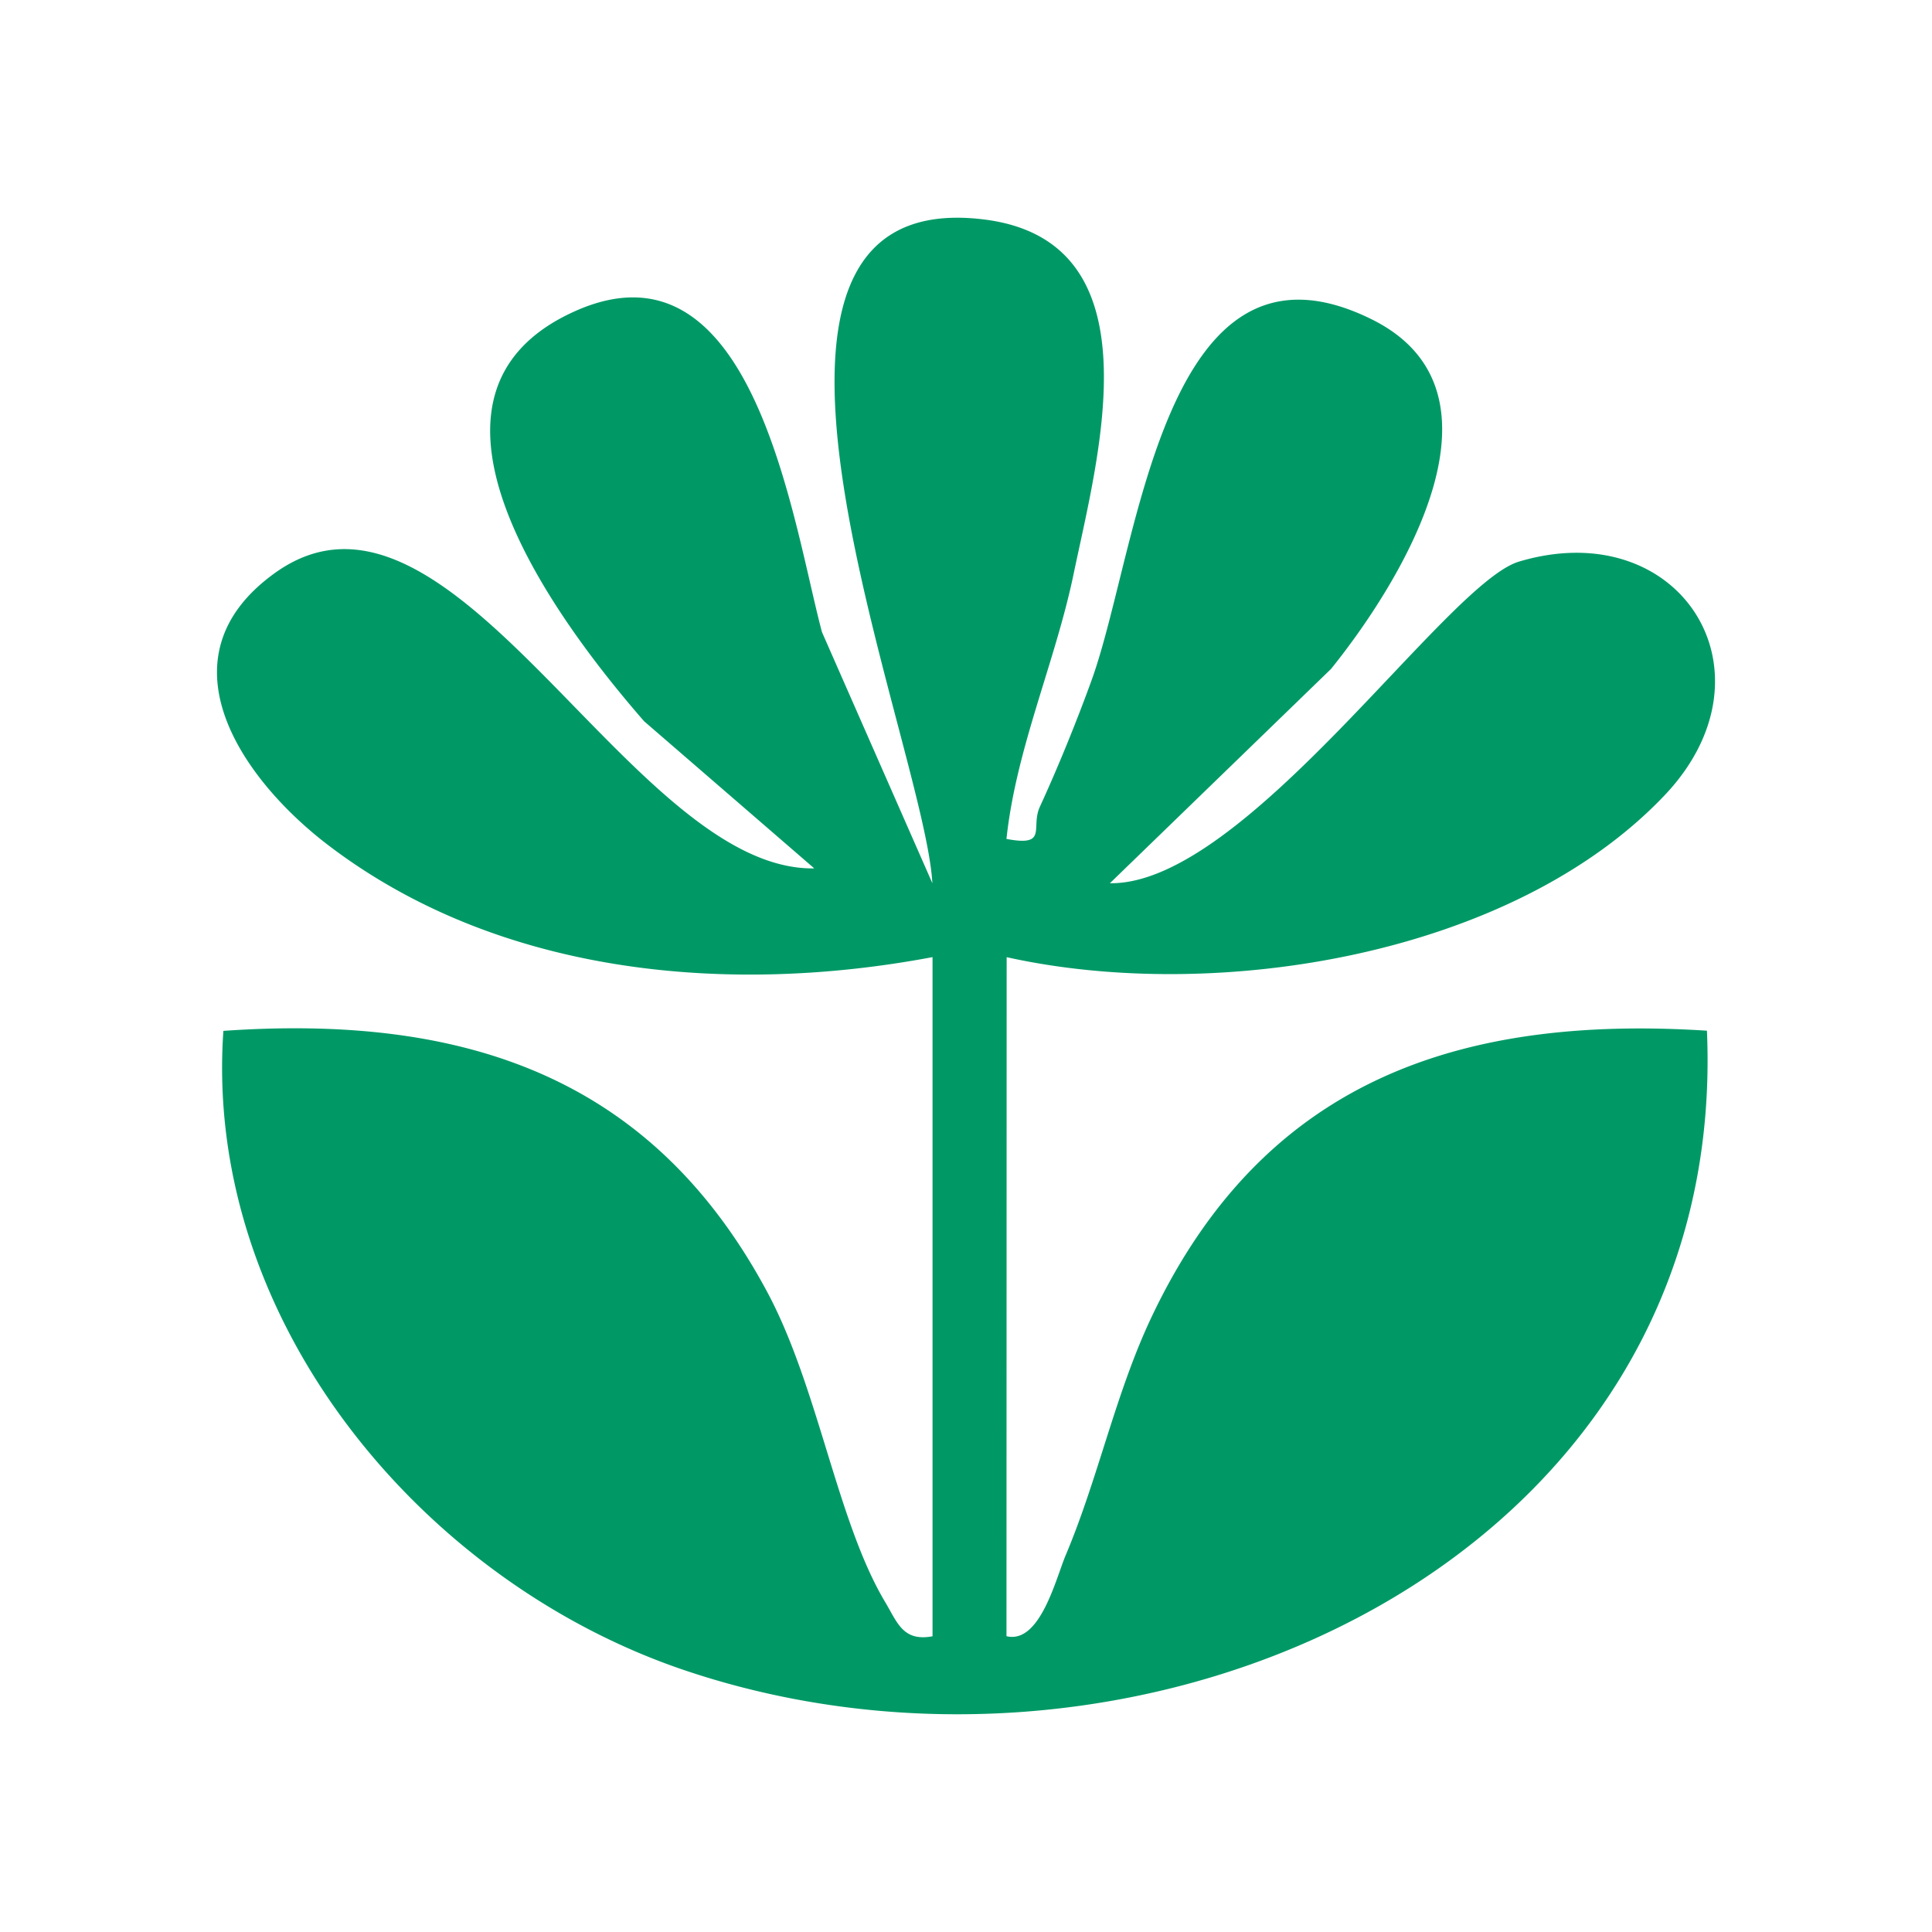 <svg xmlns="http://www.w3.org/2000/svg" id="Calque_1" width="300" height="300" version="1.1"><defs><style>.st0{fill:#379a65}</style></defs><path d="M144.803 148.621c-31.827 6.005-67.376 2.802-93.848-17.393-13.539-10.328-26.491-29.144-8.277-42.246 27.593-19.848 55.201 46.326 83.762 45.861l-26.423-22.847C86.876 96.908 59.973 61.462 89.27 48.328c27.78-12.454 33.765 32.6 38.364 49.821l17.144 38.997c-1.206-21.742-38.186-108.558 7.835-103.091 27.321 3.246 17.933 36.636 14.096 55.074-2.856 13.722-8.934 27.091-10.425 41.139 6.547 1.238 3.693-1.751 5.19-5.005 2.826-6.143 5.709-13.243 8.015-19.601 7.409-20.43 11.006-72.117 43.47-56.097 22.81 11.256 4.719 40.651-6.272 54.301l-34.344 33.282c21.012.305 52.186-46.563 63.529-49.945 25.069-7.474 40.701 17.245 22.587 36.31-23.713 24.957-69.675 32.323-102.147 25.115l-.027 105.438c5.215 1.267 7.679-8.986 9.194-12.574 5.089-12.051 7.746-25.218 13.371-37.064 17.203-36.228 47.187-46.879 86.202-44.383 3.539 82.31-87.422 123.411-158.779 99.3-41.035-13.866-74.701-54.618-71.586-99.273 37.123-2.576 66.412 6.873 84.454 40.561 7.944 14.832 10.83 35.643 18.326 48.167 1.862 3.111 2.745 6.152 7.335 5.278zm846.821-538.934a82 82 0 0 0-18.428-10.641 82 82 0 0 0-10.103-3.426 82 82 0 0 0-21.096-2.782c-.165 0-.329.015-.493.017.117-.116.244-.221.361-.338a82 82 0 0 0 7.025-8.015 81.85 81.85 0 0 0 10.646-18.431 82 82 0 0 0 5.507-20.558c.425-3.347.652-6.721.661-10.099a77 77 0 0 0-6.547.297c-1.18.1-2.359.231-3.533.384a80 80 0 0 0-7.001 1.231q-1.736.387-3.455.846-1.725.46-3.415.996a82.516 82.516 0 0 0-6.688 2.431 83 83 0 0 0-6.443 3.005 83 83 0 0 0-6.162 3.556 87 87 0 0 0-5.821 4.079 83 83 0 0 0-2.779 2.229 84 84 0 0 0-2.666 2.345 79 79 0 0 0-2.572 2.457c-.124.124-.238.253-.361.378 0-.176.017-.351.017-.527a81.764 81.764 0 0 0-6.205-31.196 82 82 0 0 0-10.643-18.432 82 82 0 0 0-6.674-7.608 76 76 0 0 0-4.419 4.839 78 78 0 0 0-2.226 2.77 80 80 0 0 0-5.925 8.863 79 79 0 0 0-1.711 3.119 79 79 0 0 0-1.572 3.189 81 81 0 0 0-1.437 3.259 83 83 0 0 0-2.431 6.681 84 84 0 0 0-1.843 6.871 82.385 82.385 0 0 0-1.621 10.541 84 84 0 0 0-.227 3.543 78 78 0 0 0-.081 3.557c0 .189.011.375.013.563-.13-.132-.253-.271-.384-.401a80 80 0 0 0-5.245-4.807 81 81 0 0 0-8.6-6.304 78 78 0 0 0-3.04-1.848 82 82 0 0 0-19.659-8.144 93 93 0 0 0-3.459-.847 82 82 0 0 0-10.538-1.616 88 88 0 0 0-3.547-.231 85 85 0 0 0-2.994-.065c.023 3.376.229 6.747.661 10.094a81 81 0 0 0 2.08 10.458 81.3 81.3 0 0 0 8.145 19.66 82 82 0 0 0 5.923 8.871 82 82 0 0 0 7.032 8.015c.126.126.264.241.391.366-.174 0-.348-.012-.522-.012a80 80 0 0 0-7.108.31 81 81 0 0 0-10.538 1.623 76 76 0 0 0-3.457.843 81 81 0 0 0-6.781 2.142q-1.673.605-3.314 1.287a81 81 0 0 0-6.447 3.005 84 84 0 0 0-3.117 1.709 91 91 0 0 0-3.045 1.847 82 82 0 0 0-5.82 4.08 78 78 0 0 0-2.773 2.229 90 90 0 0 0-2.672 2.345 88 88 0 0 0-2.163 2.07 84 84 0 0 0 7.605 6.671 81.6 81.6 0 0 0 18.432 10.643 81.996 81.996 0 0 0 20.556 5.509c3.525.463 7.08.696 10.64.696.163 0 .326-.015.489-.016-.116.114-.241.218-.356.333a81.7 81.7 0 0 0-12.955 16.886 81.7 81.7 0 0 0-8.145 19.661 83 83 0 0 0-2.08 10.457 82 82 0 0 0-.661 10.099c.998 0 1.998-.025 2.994-.063a88 88 0 0 0 3.549-.237 87 87 0 0 0 3.535-.384 85 85 0 0 0 3.515-.542 74 74 0 0 0 3.488-.696 73 73 0 0 0 3.455-.844 79 79 0 0 0 3.414-.995 80.7 80.7 0 0 0 9.938-3.864 76 76 0 0 0 3.192-1.572 84 84 0 0 0 3.12-1.711 82 82 0 0 0 11.638-8.153q1.362-1.145 2.675-2.345a84 84 0 0 0 2.57-2.457c.122-.122.235-.251.356-.373 0 .177-.017.354-.017.532 0 3.558.234 7.11.7 10.641a81.4 81.4 0 0 0 5.508 20.559 82 82 0 0 0 4.715 9.563 82 82 0 0 0 5.924 8.865 82 82 0 0 0 6.673 7.608 74 74 0 0 0 2.072-2.161 90 90 0 0 0 2.342-2.677 90 90 0 0 0 2.228-2.771 89 89 0 0 0 2.103-2.868q1.023-1.455 1.974-2.958a79.793 79.793 0 0 0 3.557-6.158 84 84 0 0 0 1.574-3.191q.753-1.61 1.434-3.256c.451-1.096.885-2.2 1.287-3.313a75 75 0 0 0 1.145-3.369q.534-1.697.997-3.416a83 83 0 0 0 1.537-6.941q.62-3.506.928-7.052.154-1.769.233-3.549.078-1.775.079-3.555c0-.186-.011-.372-.012-.558.132.134.255.273.388.407a86 86 0 0 0 5.241 4.803 80 80 0 0 0 5.65 4.331q1.454 1.02 2.95 1.977a78 78 0 0 0 3.044 1.842 81 81 0 0 0 3.116 1.714 82 82 0 0 0 3.196 1.572c1.069.501 2.155.977 3.249 1.433q1.643.683 3.321 1.288a80 80 0 0 0 6.782 2.138 82.196 82.196 0 0 0 10.456 2.081q1.763.228 3.533.384c1.18.104 2.368.18 3.548.235q1.5.06 2.999.065c0-3.373-.237-6.749-.663-10.098a81.8 81.8 0 0 0-5.505-20.554 82 82 0 0 0-4.721-9.567 80.5 80.5 0 0 0-5.925-8.865 82 82 0 0 0-7.025-8.019c-.126-.126-.263-.24-.39-.365.174.001.346.012.52.012a86 86 0 0 0 7.102-.31 79 79 0 0 0 7.056-.932 77 77 0 0 0 6.939-1.539 79 79 0 0 0 6.787-2.14 77.422 77.422 0 0 0 6.57-2.721 81 81 0 0 0 9.347-5.128 83 83 0 0 0 2.957-1.973 94 94 0 0 0 2.87-2.103 85 85 0 0 0 5.445-4.57 83 83 0 0 0 2.167-2.074 80 80 0 0 0-7.609-6.672zm-71.146 7.331q-.837.761-1.732 1.453-.448.344-.913.669a26 26 0 0 1-4.948 2.716q-1.048.43-2.125.773-.54.17-1.086.315-.547.149-1.099.27a26.4 26.4 0 0 1-5.612.614q-.082 0-.165-.004l.124.116a26 26 0 0 1 5.62 8.413 26.2 26.2 0 0 1 1.752 6.537c.135 1.065.211 2.139.211 3.212q-.477 0-.954-.021a27 27 0 0 1-3.37-.369 26 26 0 0 1-7.469-2.537 25 25 0 0 1-.991-.545 26.036 26.036 0 0 1-5.37-4.12l-.123-.129c0 .059.004.118.004.177a27 27 0 0 1-.099 2.26q-.096 1.128-.295 2.243a25.87 25.87 0 0 1-7.076 13.702 26 26 0 0 1-2.122-2.42 25.92 25.92 0 0 1-5.358-15.784c0-.056.005-.113.006-.169l-.114.119q-.401.4-.817.782a25.983 25.983 0 0 1-13.015 6.421q-.557.097-1.118.172-1.123.144-2.253.197-.476.019-.952.02.006-1.611.21-3.212a25.93 25.93 0 0 1 7.371-14.949l.113-.106c-.052 0-.103.005-.155.005-1.132 0-2.263-.074-3.384-.221a26.2 26.2 0 0 1-6.538-1.752 25.9 25.9 0 0 1-5.862-3.385 27 27 0 0 1-2.419-2.121q.338-.335.688-.659.418-.381.85-.746a25 25 0 0 1 1.794-1.379q.463-.324.939-.628.479-.303.968-.587a25.8 25.8 0 0 1 5.168-2.273 25.9 25.9 0 0 1 7.797-1.2q.083 0 .166.004c-.04-.04-.084-.076-.124-.116a25.9 25.9 0 0 1-7.371-14.95 27 27 0 0 1-.21-3.211 25 25 0 0 1 4.324.387q.556.099 1.108.22.553.124 1.1.269a26.048 26.048 0 0 1 7.22 3.178q.957.605 1.853 1.297 1.349 1.035 2.55 2.237l.122.128q-.002-.09-.004-.179 0-.566.026-1.131.024-.565.072-1.127a27 27 0 0 1 .516-3.352q.372-1.659.95-3.258a25 25 0 0 1 1.366-3.103 25.967 25.967 0 0 1 4.542-6.23q1.136 1.144 2.122 2.42a26 26 0 0 1 5.136 12.401c.148 1.121.222 2.253.223 3.383 0 .056-.005.112-.006.168l.115-.12q.4-.4.818-.782.417-.383.848-.746a26 26 0 0 1 7.801-4.504 26 26 0 0 1 6.606-1.464 24 24 0 0 1 2.082-.095 26 26 0 0 1-.21 3.212 26 26 0 0 1-1.752 6.538 26 26 0 0 1-5.62 8.411l-.115.107c.052 0 .105-.005.157-.005 1.13.002 2.261.075 3.383.223q1.686.22 3.326.661c1.093.294 2.167.656 3.213 1.09a26 26 0 0 1 5.86 3.385q1.276.986 2.42 2.122-.34.336-.689.66z" style="fill:#096"/><path d="M884.76-383.643v.002l.004-.003z" class="st0"/><path d="M884.76-396.382c-7.036 0-12.739 5.704-12.739 12.739s5.704 12.739 12.739 12.739 12.739-5.704 12.739-12.739-5.704-12.739-12.739-12.739m.001 12.742-.002-.002.005-.001-.004.004h.001Zm289.148 114.567c69.069 0 125.052-55.988 125.052-125.054-69.063 0-125.052 55.989-125.052 125.054m0 0c-69.063 0-125.054-55.988-125.054-125.054 69.067 0 125.054 55.989 125.054 125.054m0-104.085c69.069 0 125.052-55.988 125.052-125.054-69.063 0-125.052 55.989-125.052 125.054m0 0c-69.063 0-125.054-55.988-125.054-125.054 69.067 0 125.054 55.989 125.054 125.054M628.011-480.266c2.083 2.316 7.219 3.444 9.892 7.02 11.707 15.664.202 53.084-16.09 63.385l-12.758-5.175c-1.481-2.088 5.731-26.963 4.976-32.836-.364-2.833-5.698-11.442-9.012-11.144-18.061 1.626-1.73 43.154-3.957 45.369-6.085-.691-10.209 4.987-16.137 2.234-2.228-1.035-9.186-11.679-10.59-14.44-6.694-13.168-12.277-38.082-.453-49.551 2.39-2.319 6.891-3.564 8.702-6.011 2.542-3.435 2.272-8.321 6.665-12.462 8.098-7.633 21.682-7.648 29.998-.437 5.033 4.364 5.728 10.675 8.763 14.049zm73.553 73.565c2.228 2.003 7.755 3.341 10.968 5.958 12.513 10.192 9.76 27.172-2.633 36.362-2.441 1.81-5.914 1.908-8.097 3.674-2.956 2.393-2.984 6.784-7.517 10.139-11.973 8.864-34.734 4.065-47.121-2.453-3.266-1.719-13.429-8.74-15.062-11.543-2.655-4.558 3.422-9.633 2.874-15.167 8.097 1.229 45.602 10.922 45.6-3.721-.002-14.572-36.157-4.715-44.189-4.313-6.091-10.823-7.771-13.367 2.48-21.172 12.249-9.326 41.327-17.757 54.848-8.3 4.305 3.011 5.269 8.218 7.848 10.536Zm-100.528 53.47c1.667 1.92-15.476 47.27 4.665 44.807 15.183-1.857 4.569-35.131 2.738-44.856l12.515-3.887c16.888 8.881 28.289 47.808 16.7 63.259-2.621 3.495-7.335 4.442-10.106 7.549-3.462 3.882-3.763 8.958-8.763 13.307-10.96 9.535-25.085 5.731-33.022-5.317-1.553-2.162-1.519-5.522-3.743-8.028-2.493-2.809-6.687-3.112-9.567-6.617-11.264-13.711-2.679-44.461 7.403-57.23 8.691-11.007 9.663-4.919 21.178-2.987zm-70.119-34.95c-4.829 5.809-.022 11.609 6.248 12.75 12.821 2.334 24.922-3.287 37.41-4.315l3.41 14.268c-14.937 15.783-48.784 29.157-66.001 10.782-1.786-1.906-1.583-4.696-3.118-6.043-2.665-2.34-8.864-3.041-13.02-7.211-6.926-6.951-9.096-18.832-3.632-27.279 4.159-6.431 11.45-7.323 16.255-11.698 2.897-2.639 4.217-7.331 6.257-9.188 13.808-12.575 49.928-.614 61.379 12.052 4.741 5.245-.843 11.721-3.807 16.738-9.813-1.797-33.954-9.79-41.381-.855Z" class="st0"/><path d="M684.951-426.861c-15.94-1.902-30.346 5.012-44.14 11.758-1.739-1.481 12.954-14.545 14.762-15.385 3.712-1.724 9.373.291 9.912-6.177.465-5.575-7.004-9.521-11.43-5.655-1.745 1.524-1.82 6.354-3.768 9.488-1.056 1.698-10.337 14.059-12.411 11.85.315-5.288 4.152-8.805 5.929-13.919 3.185-9.168 5.056-19.008 4.356-28.751 19.876-.832 37.127 17.136 36.79 36.791m0 86.817c.184 19.263-17.621 36.563-36.784 36.79 2.182-15.867-4.49-28.622-10.291-42.67 1.826-1.899 12.461 10.882 13.302 12.431 1.544 2.847.966 4.986 1.784 7.044 5.085 12.802 24.027-8.395 1.741-10.57l-15.355-14.784c7.521 1.83 13.732 6.573 21.407 8.732 7.839 2.205 16.041 3.512 24.198 3.026h-.002ZM561.372-463.652c-1.376 15.268 4.192 29.146 10.286 42.669l-13.319-12.413c-1.065-11.12-9.026-15.396-14.588-4.548.638 8.085 6.477 5.42 11.08 8.057l12.413 13.32c-13.598-6.065-27.277-11.482-42.659-10.3.463-19.001 17.518-37.361 36.787-36.786Zm5.879 113.321c-3.114 3.185-9.058 11.36-12.423 13.31-2.954 1.712-5.823.994-8.152 2.147-11.816 5.851 9.809 23.076 11.663 1.365l14.789-13.886c-1.348 4.734-4.691 8.529-6.583 13.265-4.023 10.069-6.154 19.922-5.179 30.876-11.231.535-23.854-7.136-30.064-16.286-1.924-2.835-7.376-15.51-6.619-18.118 1.131-3.894 10.085-1.954 13.728-2.539 10.23-1.644 19.171-6.862 28.84-10.133Zm37.77-46.721c14.869-.444 18.601 27.647-1.704 26.194-16.613-1.189-14.328-25.714 1.704-26.194m852.144-8.839c24.354-4.498 39.157 22.539 21.293 38.92-18.33 16.807-46.299-3.158-35.115-27.114 2.742-5.873 7.248-10.592 13.822-11.806m-38.383 24.143c4.374-.196 8.862-1.579 13.196.289l1.436 4.704c-1.463 4.763-59.948 20.285-68.42 24.677-18.107 3.126-21.458-23.532-7.264-26.606 16.768-3.632 42.852-2.249 61.052-3.064m-57.806-33.849 69.986 22.326c9.383 12.906-14.167 6.367-20.596 6.169-14.716-.453-32.454 1.666-46.557.065-19.041-2.162-20.492-23.056-2.833-28.559Zm4.089 72.326 67.979-27.461 5.224 3.928-59.551 47.704c-14.873 2.938-22.973-12.683-13.652-24.17Zm79.695-63.016-7.287-1.516c-12.522-15.423-39.542-30.275-50.417-45.775-10.594-15.1 7.579-29.328 20.874-17.676 8.504 18.754 28.02 39.176 35.585 57.408 1.063 2.561 1.624 4.762 1.244 7.56Zm-79.708-18.074c-9.857-9.665-1.022-28.162 15.685-22.89 7.006 6.113 58.625 43.229 57.611 48.163-.419 2.041-4.753 3.177-6.838 2.143zm79.708 62.987c.631 3.826-.825 6.432-2.329 9.681-3.232 6.982-31.013 52.102-35.254 56.131-10.665 10.133-27.275-.704-22.617-14.595l52.276-48.735zm11.183-51.415-7.152.151-33.791-64.18c-2.225-16.725 17.479-24.108 26.182-8.452zm5.674 59.439c5.411-1.731 6.239 5.97 6.775 9.228 2.625 15.946 8.561 47.439 8.58 62.119.025 19.48-27.209 17.853-27.438 1.639-.22-15.608 6.669-50.449 9.658-67.393.326-1.848.099-4.848 2.425-5.592Zm20.033-52.936.889-6.311 38.043-60.541c13.383-7.237 27.002 3.629 20.459 18.046l-52.118 47.276zm10.739-86.24c10.486-3.119 20.755 2.856 19.415 14.465-10.781 20.209-20.709 44.222-33.046 63.286-3.629 5.608-6.329 4.666-6.874-1.915-.628-7.591 10.438-57.101 13.351-66.968.912-3.09 3.943-7.913 7.154-8.868m3.144 110.527 73.138 3.324c14.74 6.593 10.589 26.343-5.688 26.578l-66.472-21.751c-4.212-1.21-5.421-6.737-.978-8.151m-36.733-116.88c8.851-2.318 17.54 2.081 18.139 11.661-3.577 21.019-4.817 42.718-8.555 63.672-.969 5.431-2.894 14.074-8.879 6.538l-9.771-68.824c-.355-5.701 3.57-11.607 9.066-13.046Zm34.142 107.131c1.984-3.079 63.738-22.156 69.7-22.555 19.495-1.305 17.835 23.495 6.332 25.623-22.49 4.161-47.724-.641-70.566 3.346l-4.831-1.613zm-38.563 36.788c.441 6.609-.994 13.084-2.101 19.529-2.466 14.348-6.725 40.023-11.095 53.041-4.543 13.534-26.334 11.237-26.811-4.6-.317-10.522 30.016-53.101 34.292-66.486l5.714-1.485Zm92.576-92.607c15.723-4.124 23.125 10.136 14.796 22.799l-68.79 27.408-4.878-3.306 58.873-46.901Zm-68.701 92.808 33.556 65.151c1.07 16.878-19.278 23.106-25.843 6.477-7.846-19.874-7.224-49.127-15.504-69.449zm5.82-6.621c2.118-.588 4.295.709 5.657 2.332l50.349 45.843c9.171 14.665-7.728 27.522-20.651 17.453l-36.572-58.039c-1.736-2.14-1.612-6.802 1.217-7.588Zm8.221-9.35c4.215-.846 58.004 24.311 66.854 27.233 13.636 9.876 3.277 30.009-14.311 22.328-7.918-3.458-43.609-33.462-51.993-40.992-3.25-2.919-7.135-7.248-.549-8.569Zm-2641.588 25.864c19.656 18.972 33.452 49.175 32.964 76.72-44.662-2.813-84.333-29.827-101.046-71.627-3.228-8.074-14.665-36.552-2.964-38.229 20.356-2.916 56.65 19.241 71.046 33.136m154.233-33.041c1.681 46.585-38.675 94.231-82.772 105.924-25.511 6.765-30.065 6.966-23.689-19.102 11.683-47.765 56.884-85.995 106.461-86.822" class="st0"/><path d="M-1104.879-392.758c1.129-3.611 19.512-4.662 25.641-6.384 25.979-7.297 50.852-20.859 67.01-42.73 9.01 5.008 23.311 48.549 15.701 52.659-4.952 2.675-22.616 3.336-30.507 5.663-20.276 5.978-39.693 20.749-54.918 34.933l-22.927 32.454zm-9.17 74.305c-10.005-7.404-14.648-19.685-22.812-28.623-22.32-24.436-56.304-40.175-89.279-42.256-1.274-8.031 9.944-52.59 17.169-52.545 14.529 15.952 31.099 29.863 51.538 37.621 7.239 2.748 38.761 8.65 40.021 10.287 4.909 6.371-.364 62.332 3.361 75.516zm9.17-89.167v-91.457c7.515-.313 36.886 3.79 40.066 9.099 5.058 8.442-8.506 47.676-13.663 57.302-4.961 9.26-15.309 24.592-26.404 25.056Zm-9.162-.007c-32.011-8.114-37.842-54.497-43.396-82.141 7.345-2.451 37.464-14.212 42.403-7.161z" class="st0"/><path d="M-1027.895-466.267c5.016 5.282 12.23 12.136 7.796 18.739-6.233 9.282-46.14 38.909-56.133 37.632-4.136-.528-2.661-3.053-1.285-5.776 4.009-7.933 9.503-14.046 13.274-23.358 5.742-14.179 8.169-29.341 12.009-44.036 2.367-1.721 21.574 13.886 24.339 16.798Zm-138.764-16.794c.73 10.913 4.004 24.271 7.524 34.78 4.56 13.613 12.241 25.252 17.63 38.374-14.706-3.594-56.19-25.8-59.125-40.556-2.39-12.016 31.845-35.003 33.971-32.597Z" class="st0"/></svg>